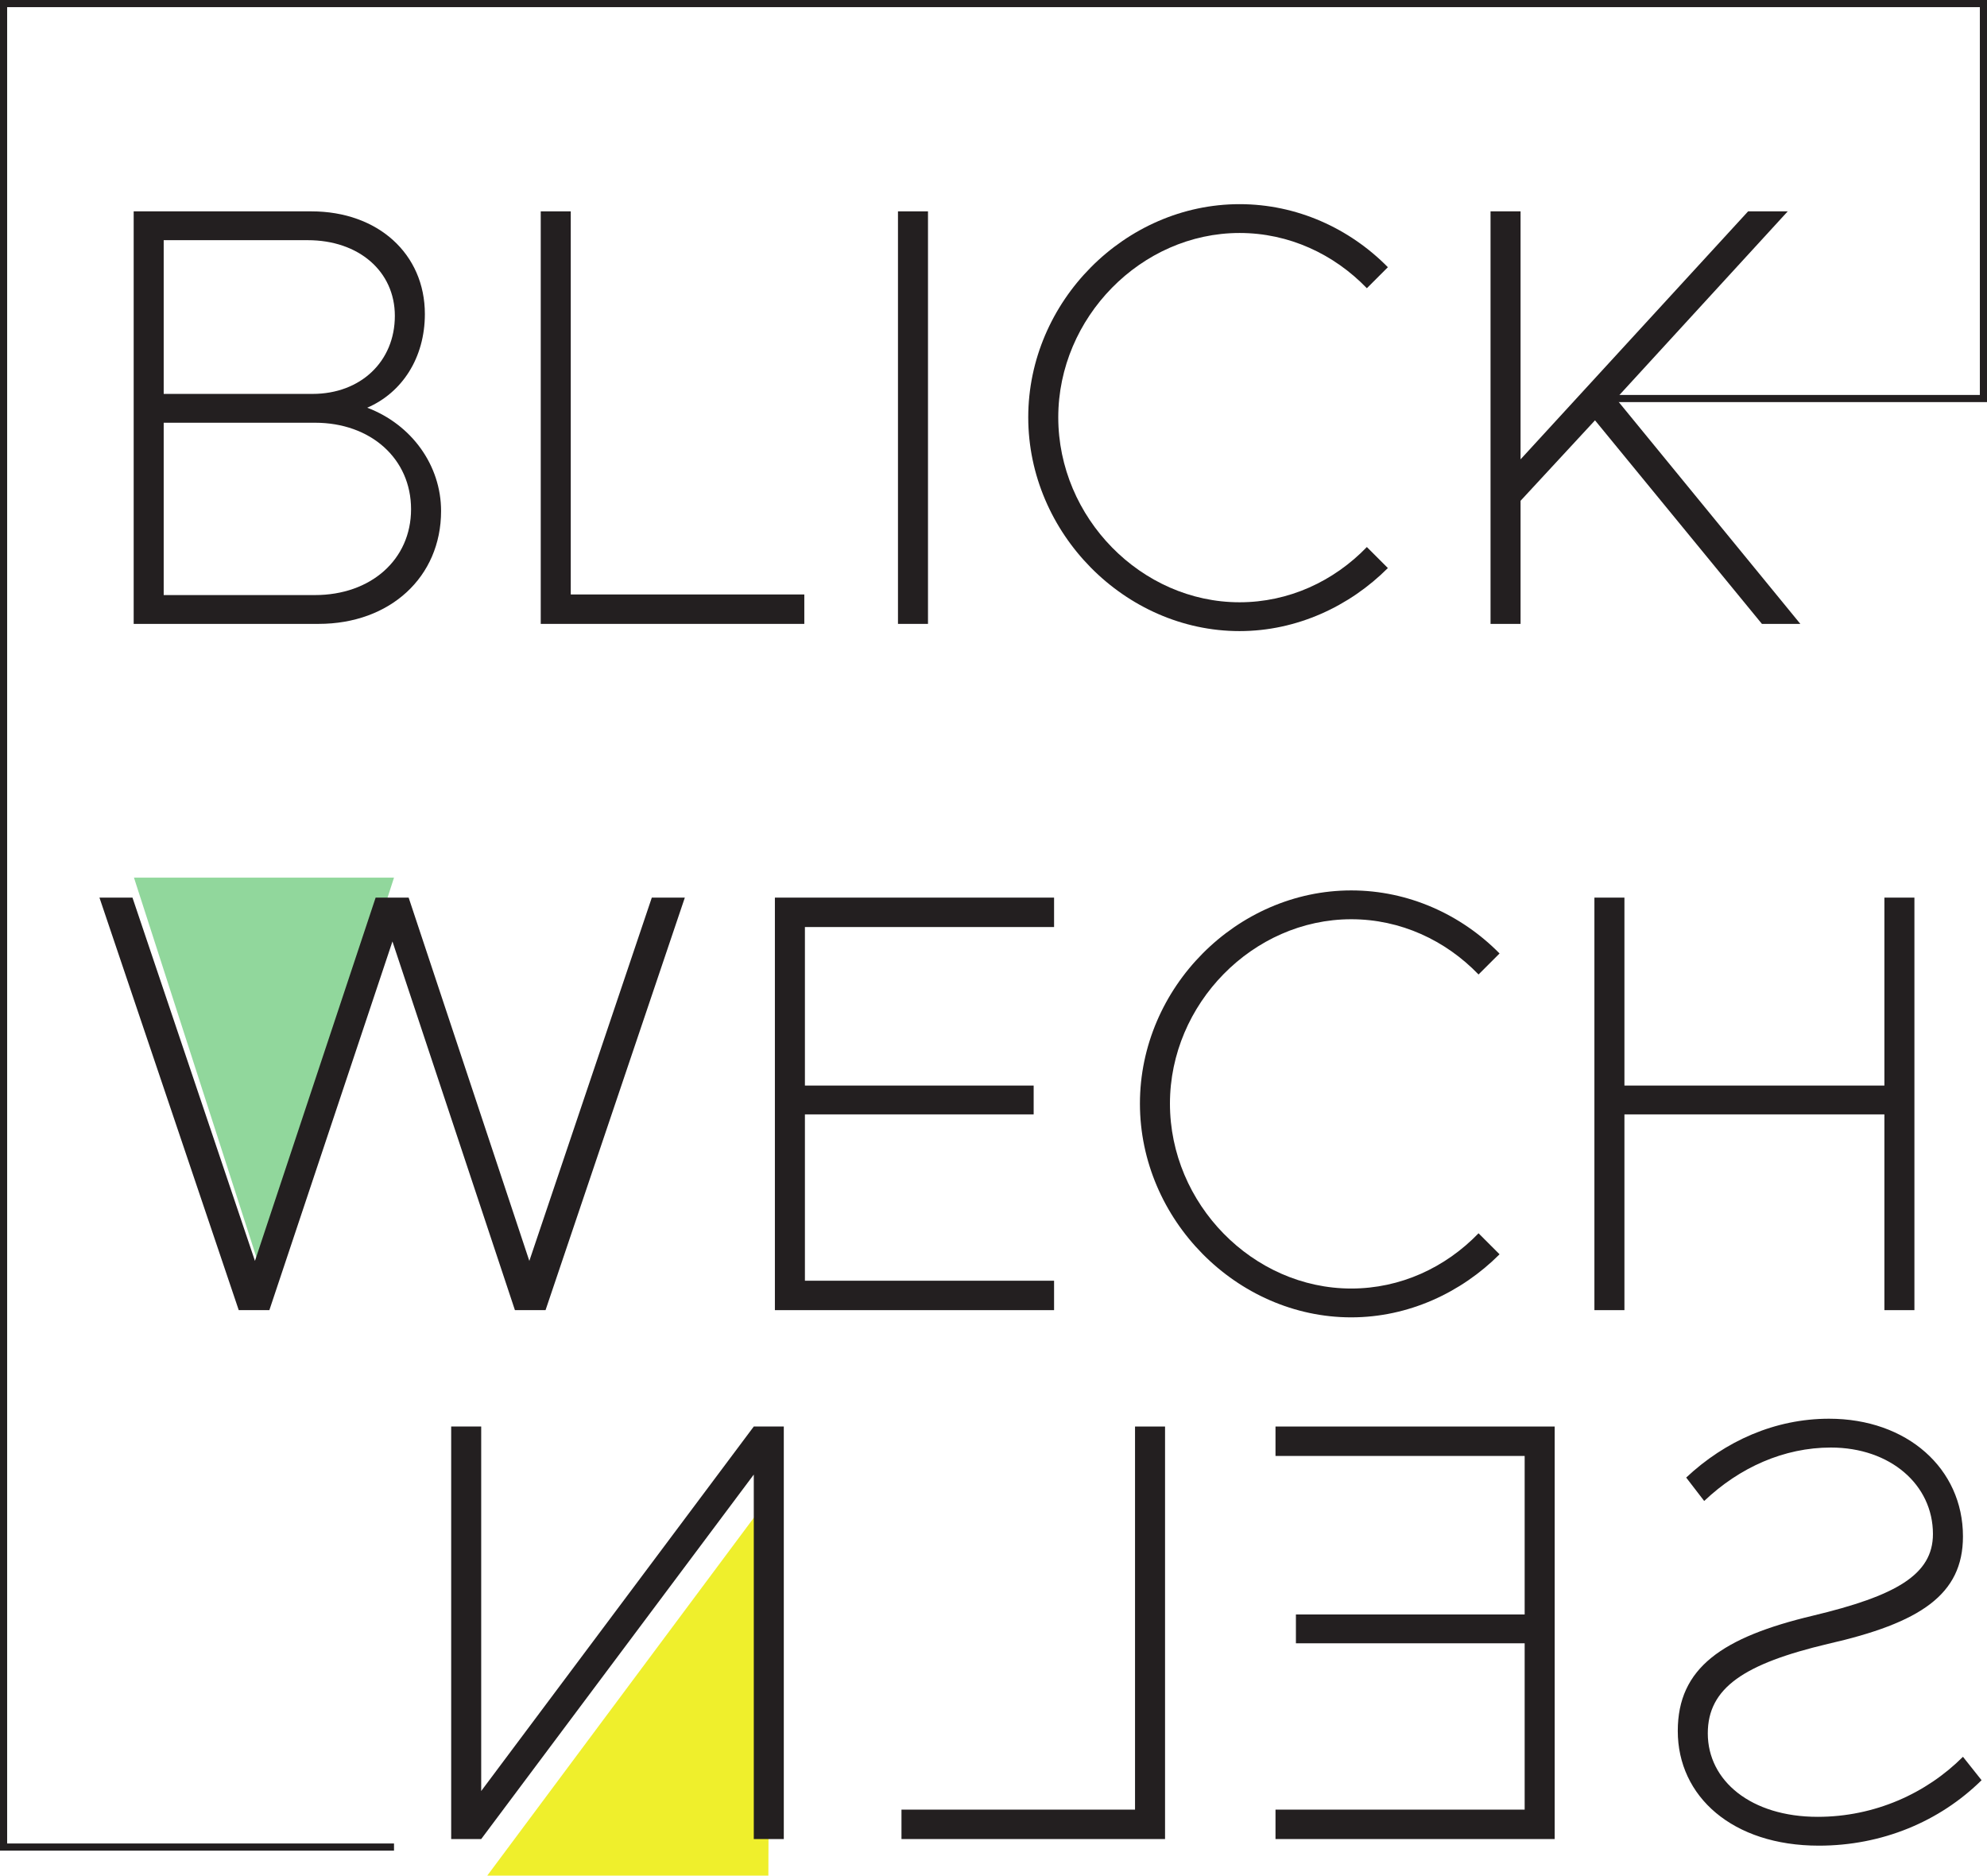<?xml version="1.0" encoding="UTF-8" standalone="no"?>
<svg
   xmlns:dc="http://purl.org/dc/elements/1.1/"
   xmlns:cc="http://creativecommons.org/ns#"
   xmlns:rdf="http://www.w3.org/1999/02/22-rdf-syntax-ns#"
   xmlns:svg="http://www.w3.org/2000/svg"
   xmlns="http://www.w3.org/2000/svg"
   id="svg2"
   version="1.1"
   xml:space="preserve"
   width="173.75"
   height="163.99"
   viewBox="0 0 173.75 163.99"><defs
     id="defs6" /><g
     id="g10"
     transform="matrix(1.25,0,0,-1.25,-5.747,231.382)"><g
       id="g12"
       transform="scale(0.1,0.1)"><path
         d="m 583.48,539.141 -196.66,0 197.657,265.328 -0.997,-265.328"
         style="fill:#efef2c;fill-opacity:1;fill-rule:nonzero;stroke:none"
         id="path14" /><path
         d="m 230.648,955.18 -90.96,282.03 181.917,0 -90.957,-282.03"
         style="fill:#91d79c;fill-opacity:1;fill-rule:nonzero;stroke:none"
         id="path16" /><g
         id="g18"
         transform="scale(10,10)"><g
           id="text20"
           style="font-variant:normal;font-weight:100;font-size:42px;font-family:Metropolis;-inkscape-font-specification:Metropolis-Thin;writing-mode:lr-tb;fill:#231f20;fill-opacity:1;fill-rule:nonzero;stroke:none"
           transform="matrix(1,0,0,-1,10.001,141.468)"><path
             id="path19"
             style=""
             d="m 3.948,0 12.936,0 c 4.998,0 8.568,-3.276 8.568,-7.896 0,-3.192 -2.058,-6.048 -5.166,-7.224 2.436,-1.05 4.032,-3.486 4.032,-6.552 0,-4.2 -3.276,-7.182 -7.938,-7.182 l -12.432,0 0,28.854 z m 2.1,-16.086 0,-10.752 10.08,0 c 3.57,0 6.09,2.184 6.09,5.292 0,3.192 -2.394,5.46 -5.754,5.46 l -10.416,0 z m 0,14.07 0,-12.054 10.584,0 c 3.906,0 6.72,2.52 6.72,6.048 0,3.528 -2.814,6.006 -6.72,6.006 l -10.584,0 z" /><path
             id="path21"
             style=""
             d="m 34.524,-2.058 0,-26.796 -2.1,0 0,28.854 18.438,0 0,-2.058 -16.338,0 z" /><path
             id="path23"
             style=""
             d="m 57.414,0 2.1,0 0,-28.854 -2.1,0 0,28.854 z" /><path
             id="path25"
             style=""
             d="m 81.311,0.504 c 3.99,0 7.686,-1.722 10.374,-4.41 l -1.47,-1.47 c -2.31,2.394 -5.46,3.864 -8.904,3.864 -6.888,0 -12.684,-5.922 -12.684,-12.936 0,-6.972 5.796,-12.894 12.684,-12.894 3.444,0 6.594,1.47 8.904,3.864 l 1.47,-1.47 c -2.688,-2.73 -6.384,-4.41 -10.374,-4.41 -8.022,0 -14.784,6.804 -14.784,14.91 0,8.106 6.762,14.952 14.784,14.952 z" /><path
             id="path27"
             style=""
             d="m 98.867,0 2.1,0 0,-8.61 5.208,-5.628 11.676,14.238 2.688,0 -12.894,-15.75 12.012,-13.104 -2.772,0 -15.918,17.346 0,-17.346 -2.1,0 0,28.854 z" /><path
             id="path29"
             style=""
             d="m 11.298,48 2.142,0 8.61,-25.788 8.568,25.788 2.142,0 9.744,-28.854 -2.31,0 -8.568,25.41 -8.442,-25.41 -2.31,0 -8.442,25.41 -8.568,-25.41 -2.31,0 L 11.298,48 Z" /><path
             id="path31"
             style=""
             d="m 68.334,21.204 0,-2.058 -19.53,0 0,28.854 19.53,0 0,-2.058 -17.43,0 0,-11.634 16.002,0 0,-2.016 -16.002,0 0,-11.088 17.43,0 z" /><path
             id="path33"
             style=""
             d="m 89.124,48.504 c 3.99,0 7.686,-1.722 10.374,-4.41 l -1.47,-1.47 c -2.31,2.394 -5.46,3.864 -8.904,3.864 -6.888,0 -12.684,-5.922 -12.684,-12.936 0,-6.972 5.796,-12.894 12.684,-12.894 3.444,0 6.594,1.47 8.904,3.864 l 1.47,-1.47 c -2.688,-2.73 -6.384,-4.41 -10.374,-4.41 -8.022,0 -14.784,6.804 -14.784,14.91 0,8.106 6.762,14.952 14.784,14.952 z" /><path
             id="path35"
             style=""
             d="m 126.419,19.146 0,13.146 -18.186,0 0,-13.146 -2.1,0 0,28.854 2.1,0 0,-13.692 18.186,0 0,13.692 2.1,0 0,-28.854 -2.1,0 z" /></g></g><path
         d="m 321.605,559.141 -273.128,0 0,1289.419 1385.003,0 0,-276.25 -263.75,0"
         style="fill:none;stroke:#231f20;stroke-width:5;stroke-linecap:butt;stroke-linejoin:miter;stroke-miterlimit:4;stroke-dasharray:none;stroke-opacity:1"
         id="path26" /><g
         id="g28"
         transform="scale(10,10)"><g
           id="text30"
           style="font-variant:normal;font-weight:100;font-size:42px;font-family:Metropolis;-inkscape-font-specification:Metropolis-Thin;writing-mode:lr-tb;fill:#231f20;fill-opacity:1;fill-rule:nonzero;stroke:none"
           transform="matrix(-1,0,0,-1,145.15,56.474)"><path
             id="path38"
             style=""
             d="m 13.314,0.462 c 6.048,0 9.87,-3.444 9.87,-8.022 0,-4.41 -3.108,-6.552 -9.45,-8.064 -5.796,-1.386 -8.4,-2.856 -8.4,-5.712 0,-3.444 2.982,-6.048 7.14,-6.048 3.276,0 6.384,1.386 8.862,3.738 l 1.26,-1.638 C 19.866,-27.846 16.38,-29.4 12.6,-29.4 c -5.46,0 -9.366,3.486 -9.366,8.232 0,4.074 2.982,6.048 9.45,7.518 5.838,1.386 8.4,3.066 8.4,6.258 0,3.318 -3.024,5.838 -7.686,5.838 -3.99,0 -7.602,-1.638 -10.164,-4.2 l -1.302,1.638 c 2.94,2.898 6.972,4.578 11.382,4.578 z" /><path
             id="path40"
             style=""
             d="m 51.325,-26.796 0,-2.058 -19.53,0 0,28.854 19.53,0 0,-2.058 -17.43,0 0,-11.634 16.002,0 0,-2.016 -16.002,0 0,-11.088 17.43,0 z" /><path
             id="path42"
             style=""
             d="m 61.152,-2.058 0,-26.796 -2.1,0 0,28.854 18.438,0 0,-2.058 -16.338,0 z" /><path
             id="path44"
             style=""
             d="m 85.722,0 2.1,0 0,-25.494 L 106.89,0 l 2.1,0 0,-28.854 -2.1,0 0,25.494 -19.068,-25.494 -2.1,0 0,28.854 z" /></g></g></g></g></svg>